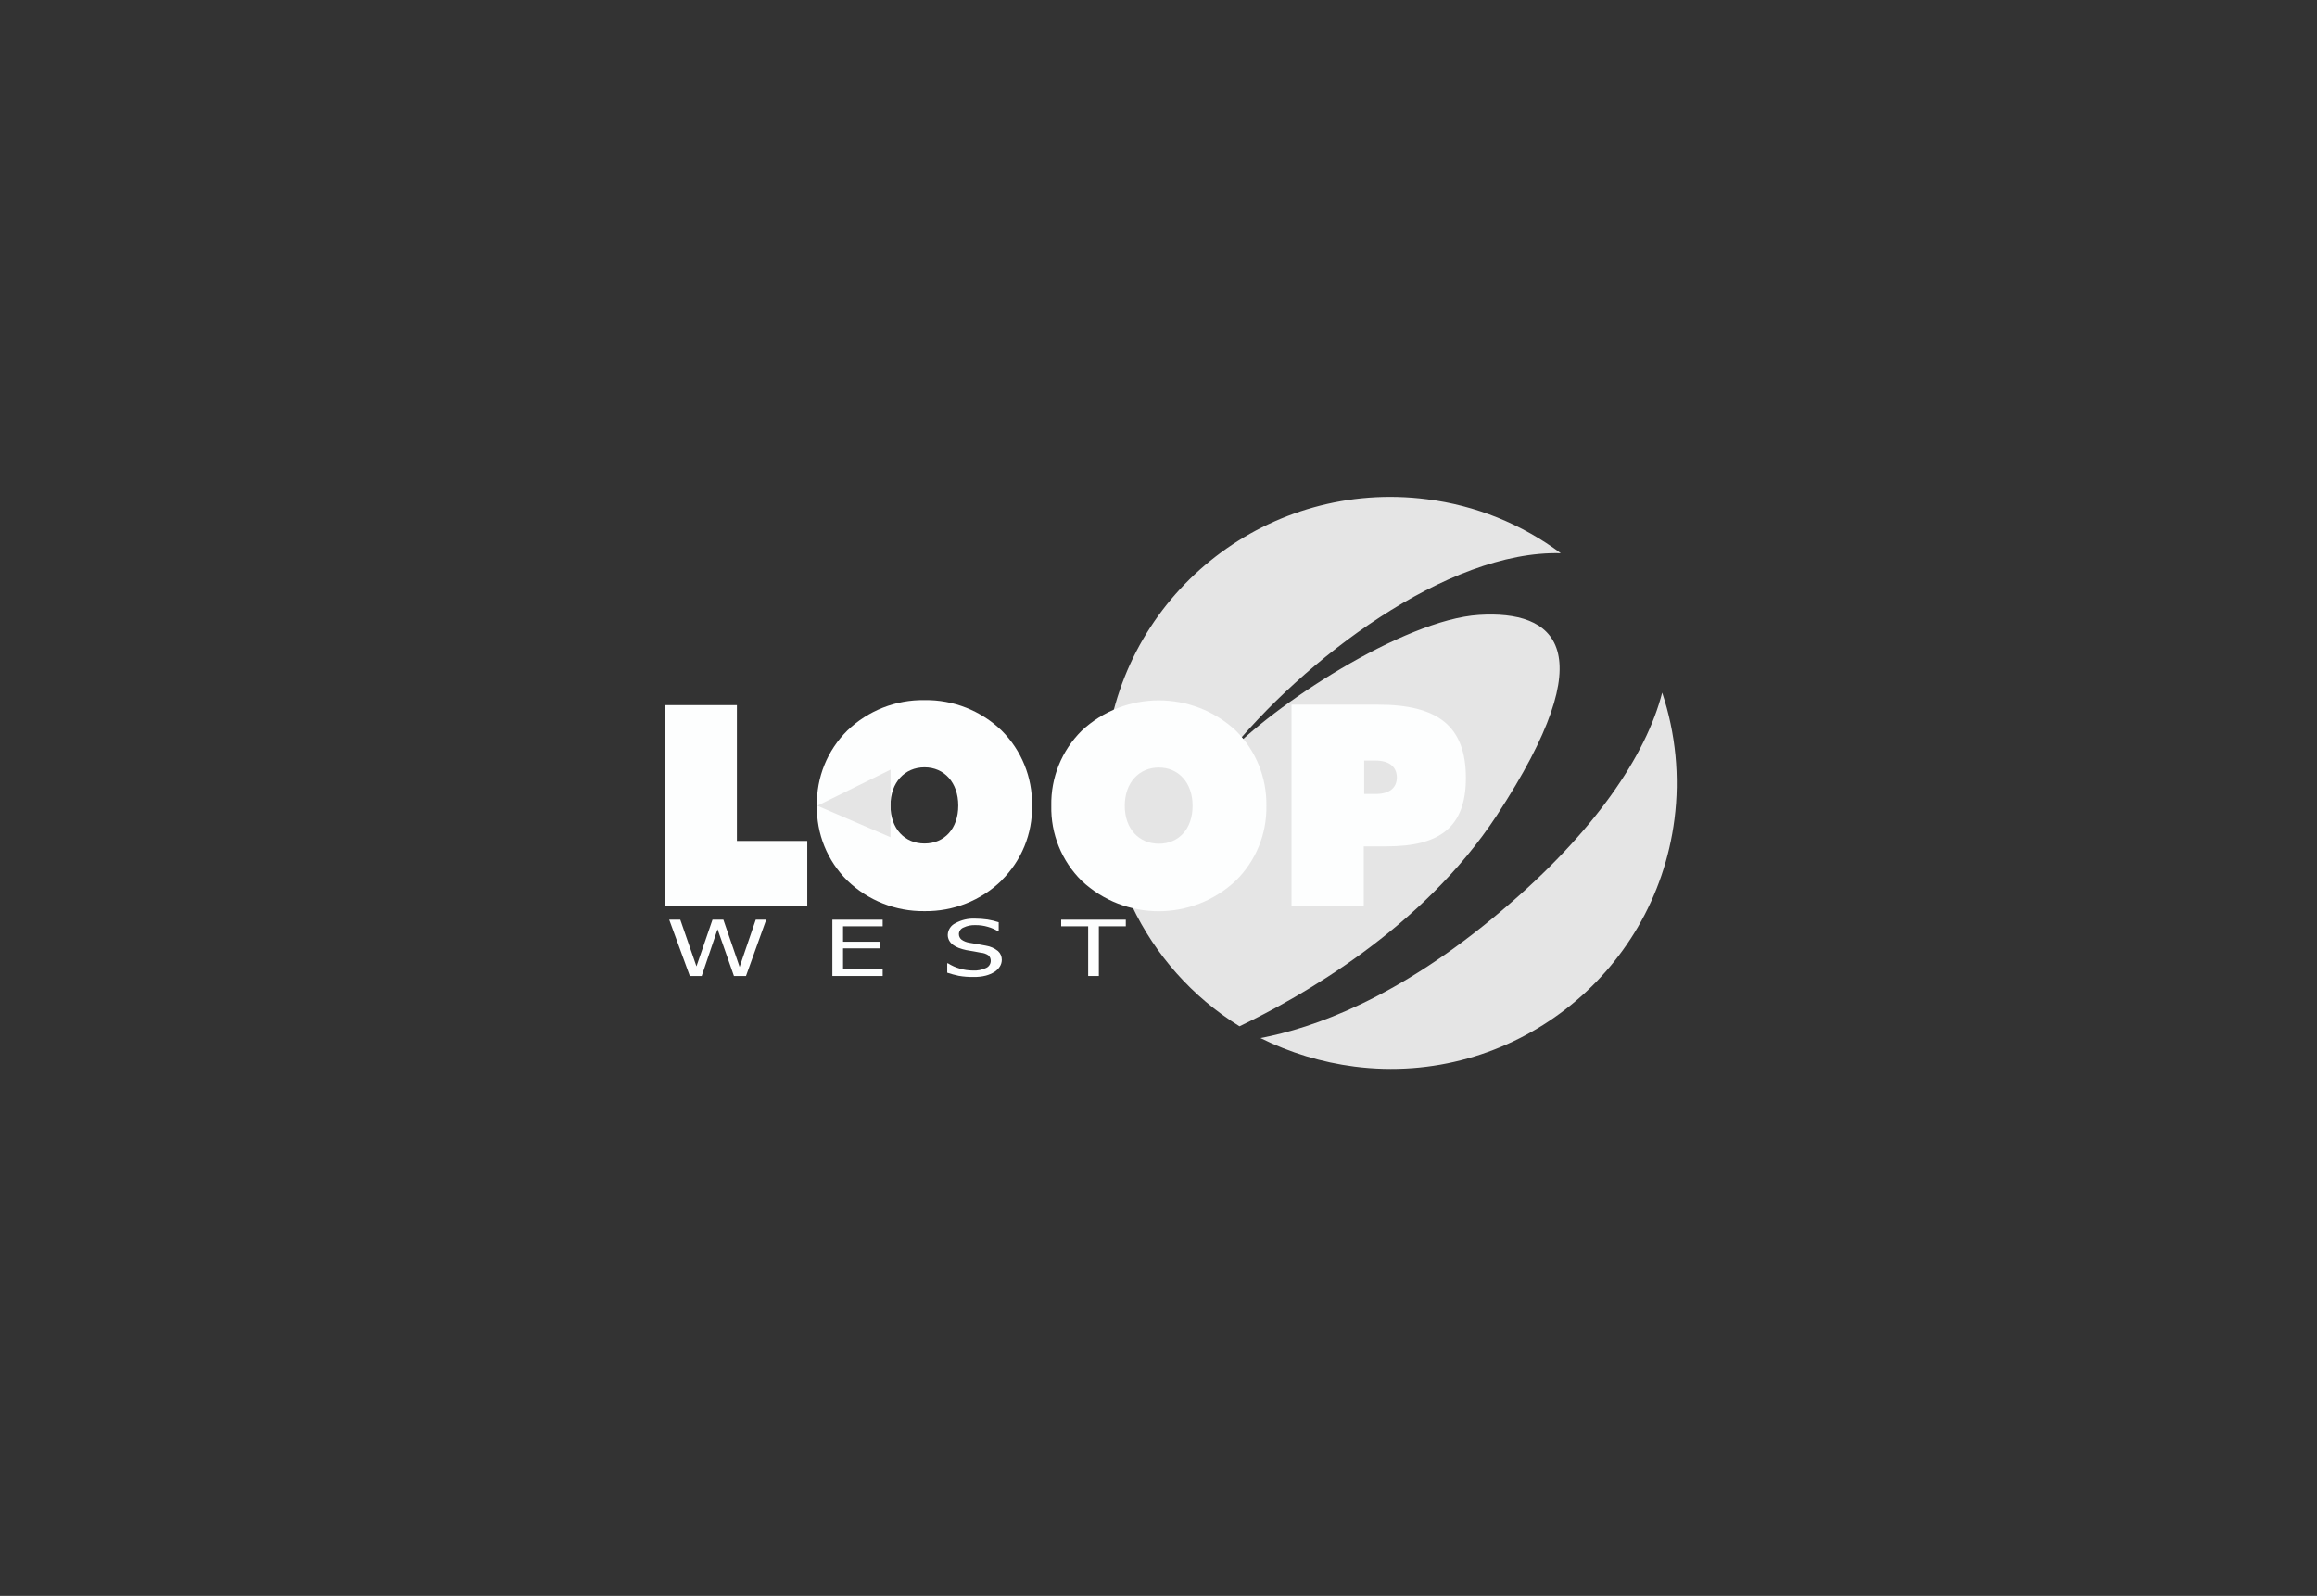 <?xml version="1.0" encoding="UTF-8"?>
<svg id="Layer_1" data-name="Layer 1" xmlns="http://www.w3.org/2000/svg" viewBox="0 0 649 447">
  <rect x="0" y="0" width="649" height="447" fill="#333333" stroke="none"/>
  <defs>
    <style>
      .cls-1 {
        fill: #fdfefe;
      }

      .cls-2 {
        fill: #e5e5e5;
      }
    </style>
  </defs>
  <g id="Layer_2" data-name="Layer 2">
    <g id="Layer_1-2" data-name="Layer 1-2">
      <path class="cls-2" d="M399.69,139.84c-43.92-5.64-84.09,25.39-89.72,69.31-4,31.14,10.55,61.75,37.22,78.31,16.87-8.08,51.24-27.31,72.06-59.06,30.7-46.86,16.16-57.5-4.99-56.17-21.15,1.33-58.08,25.53-70.8,39.46,21.57-27.02,62.07-57.63,93.73-56.74-10.98-8.2-23.9-13.41-37.49-15.11"/>
      <path class="cls-2" d="M465.58,194.01c-4.48,17.42-18.75,38.91-44.94,61.04-29.09,24.72-52.91,32.93-67.58,35.71,8.27,4.11,17.17,6.81,26.32,7.98,43.88,5.63,84.01-25.39,89.64-69.27,1.53-11.93,.35-24.05-3.44-35.46"/>
      <polyline class="cls-1" points="214.62 257.6 208.96 273.37 205.58 273.37 200.99 260.26 196.55 273.37 193.22 273.37 187.45 257.6 190.55 257.6 195.08 270.67 199.57 257.6 202.62 257.6 207.17 270.83 211.69 257.6"/>
      <polyline class="cls-1" points="233.15 273.37 233.15 257.6 247.24 257.6 247.24 259.45 236.14 259.45 236.14 263.77 246.48 263.77 246.48 265.63 236.14 265.63 236.14 271.51 247.24 271.51 247.24 273.37"/>
      <path class="cls-1" d="M272.69,273.64c-1.39,.02-2.77-.08-4.14-.32-1.09-.23-2.17-.52-3.23-.87v-2.63h.21c1.04,.66,2.16,1.16,3.35,1.49,1.17,.35,2.38,.52,3.6,.53,1.29,.08,2.58-.17,3.75-.73,.76-.34,1.25-1.08,1.28-1.91,.04-.61-.2-1.21-.66-1.62-.64-.42-1.37-.68-2.13-.73l-1.91-.36-2.17-.37c-.71-.15-1.41-.35-2.08-.6-.58-.21-1.12-.51-1.62-.87-.44-.32-.8-.74-1.07-1.21-.27-.5-.41-1.05-.4-1.62,.06-1.39,.88-2.63,2.13-3.23,1.66-.92,3.55-1.36,5.45-1.29,1.2,0,2.39,.09,3.57,.26,1.06,.17,2.1,.42,3.12,.76v2.5h-.23c-.86-.52-1.78-.92-2.75-1.2-1.14-.34-2.33-.51-3.52-.5-1.16-.05-2.31,.18-3.36,.68-.74,.29-1.25,.98-1.29,1.78-.02,.63,.26,1.23,.76,1.62,.65,.45,1.4,.74,2.18,.86,.65,.13,1.42,.26,2.34,.4l2.28,.42c1.24,.2,2.41,.71,3.39,1.5,.7,.63,1.09,1.54,1.07,2.49-.01,.65-.19,1.28-.53,1.83-.38,.61-.9,1.13-1.5,1.52-.76,.47-1.59,.83-2.46,1.05-1.11,.28-2.26,.4-3.41,.37"/>
      <polyline class="cls-1" points="304.8 273.37 304.8 259.45 297.24 259.45 297.24 257.6 315.34 257.6 315.34 259.45 307.79 259.45 307.79 273.37"/>
      <polyline class="cls-1" points="186.14 197.5 206.41 197.5 206.41 235.54 226.12 235.54 226.12 253.8 186.14 253.8"/>
      <path class="cls-1" d="M280.47,246.7c-5.77,5.57-13.51,8.62-21.52,8.5-8.05,.11-15.82-2.97-21.61-8.56-5.61-5.53-8.69-13.13-8.52-21.01-.16-7.87,2.92-15.47,8.52-21.01,5.79-5.58,13.56-8.65,21.61-8.52,8.04-.13,15.81,2.93,21.61,8.52,5.58,5.55,8.65,13.14,8.52,21.01,.15,7.89-2.96,15.49-8.6,21.01m-12.07-21.01c0-6.46-3.94-10.71-9.45-10.71s-9.53,4.19-9.53,10.71,4.01,10.63,9.53,10.63,9.45-4.09,9.45-10.63"/>
      <path class="cls-1" d="M346.12,246.7c-12.13,11.37-31.01,11.37-43.15,0-5.6-5.54-8.67-13.13-8.5-21.01-.16-7.87,2.91-15.46,8.5-21.01,12.17-11.35,31.05-11.35,43.23,0,5.58,5.55,8.65,13.14,8.52,21.01,.15,7.89-2.96,15.49-8.6,21.01m-12.07-21.01c0-6.46-3.94-10.71-9.45-10.71s-9.55,4.19-9.55,10.71,4.02,10.63,9.55,10.63,9.45-4.09,9.45-10.63"/>
      <path class="cls-1" d="M361.75,197.37h24.24c16.64,0,24.61,5.9,24.61,20.54,0,13.64-7.17,19.15-22.15,19.15h-6.46v16.66h-20.23v-56.35m20.35,25.03h3.15c3.94,0,6-1.73,6-4.64s-2.05-4.73-6-4.73h-3.15v9.37Z"/>
      <polyline class="cls-2" points="249.44 215.58 228.93 225.68 249.42 234.5"/>
    </g>
  </g>
</svg>